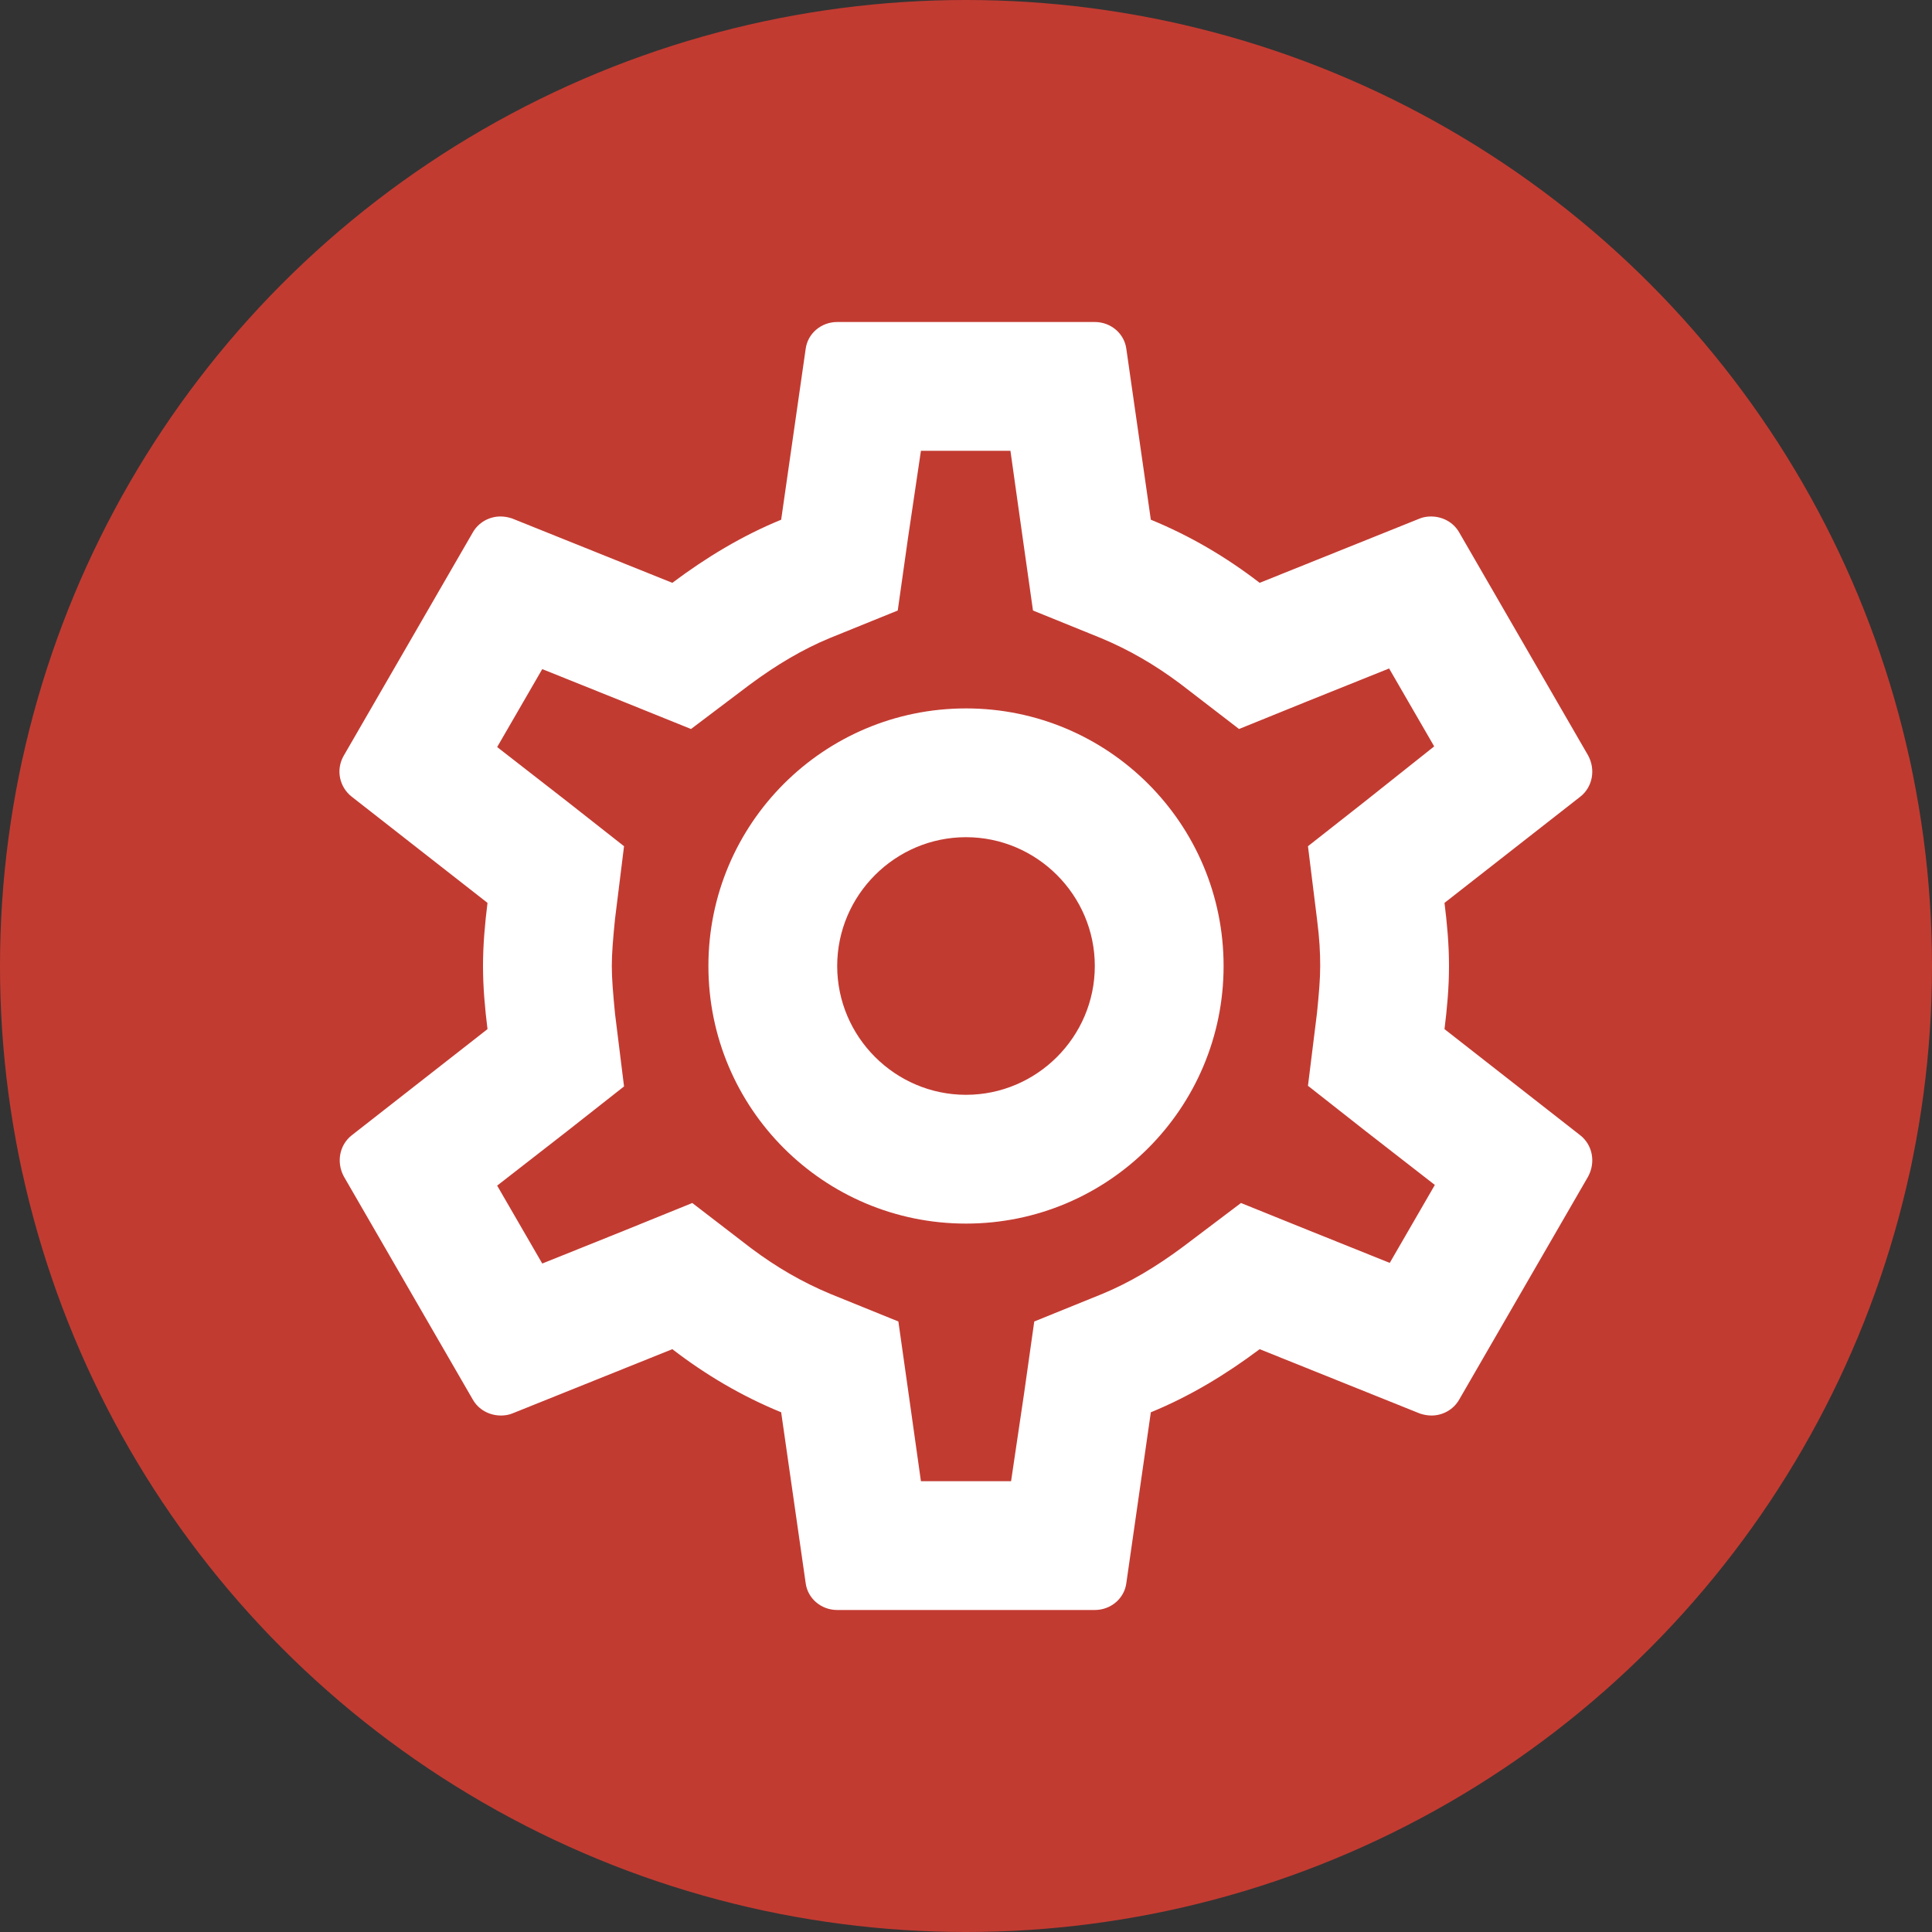 <svg width="100" height="100" viewBox="0 0 100 100" fill="none" xmlns="http://www.w3.org/2000/svg">
<rect x="0" y="0" width="100" height="100" fill="#333333" stroke="none"/>
<circle cx="50" cy="50" r="50" fill="#C23B31"/>
<g clip-path="url(#clip0_36_960)">
<path d="M74.767 53.267C74.9 52.2 75 51.133 75 50C75 48.867 74.9 47.8 74.767 46.733L81.8 41.233C82.433 40.733 82.6 39.833 82.2 39.1L75.533 27.567C75.233 27.033 74.667 26.733 74.067 26.733C73.867 26.733 73.667 26.767 73.5 26.833L65.2 30.167C63.467 28.833 61.6 27.733 59.567 26.9L58.3 18.067C58.2 17.267 57.5 16.667 56.667 16.667H43.333C42.5 16.667 41.8 17.267 41.7 18.067L40.433 26.9C38.4 27.733 36.533 28.867 34.8 30.167L26.5 26.833C26.3 26.767 26.1 26.733 25.9 26.733C25.333 26.733 24.767 27.033 24.467 27.567L17.8 39.1C17.367 39.833 17.567 40.733 18.2 41.233L25.233 46.733C25.1 47.8 25 48.9 25 50C25 51.1 25.1 52.2 25.233 53.267L18.2 58.767C17.567 59.267 17.4 60.167 17.8 60.9L24.467 72.433C24.767 72.967 25.333 73.267 25.933 73.267C26.133 73.267 26.333 73.233 26.5 73.167L34.8 69.833C36.533 71.167 38.4 72.267 40.433 73.1L41.7 81.933C41.8 82.733 42.5 83.333 43.333 83.333H56.667C57.5 83.333 58.2 82.733 58.3 81.933L59.567 73.1C61.6 72.267 63.467 71.133 65.2 69.833L73.5 73.167C73.7 73.233 73.9 73.267 74.1 73.267C74.667 73.267 75.233 72.967 75.533 72.433L82.2 60.9C82.6 60.167 82.433 59.267 81.8 58.767L74.767 53.267V53.267ZM68.167 47.567C68.3 48.6 68.333 49.3 68.333 50C68.333 50.7 68.267 51.433 68.167 52.433L67.7 56.2L70.667 58.533L74.267 61.333L71.933 65.367L67.7 63.667L64.233 62.267L61.233 64.533C59.8 65.6 58.433 66.4 57.067 66.967L53.533 68.4L53 72.167L52.333 76.667H47.667L47.033 72.167L46.5 68.4L42.967 66.967C41.533 66.367 40.2 65.6 38.867 64.6L35.833 62.267L32.3 63.7L28.067 65.4L25.733 61.367L29.333 58.567L32.3 56.233L31.833 52.467C31.733 51.433 31.667 50.667 31.667 50C31.667 49.333 31.733 48.567 31.833 47.567L32.3 43.8L29.333 41.467L25.733 38.667L28.067 34.633L32.3 36.333L35.767 37.733L38.767 35.467C40.2 34.4 41.567 33.6 42.933 33.033L46.467 31.6L47 27.833L47.667 23.333H52.3L52.933 27.833L53.467 31.6L57 33.033C58.433 33.633 59.767 34.4 61.1 35.4L64.133 37.733L67.667 36.3L71.9 34.6L74.233 38.633L70.667 41.467L67.7 43.8L68.167 47.567ZM50 36.667C42.633 36.667 36.667 42.633 36.667 50C36.667 57.367 42.633 63.333 50 63.333C57.367 63.333 63.333 57.367 63.333 50C63.333 42.633 57.367 36.667 50 36.667ZM50 56.667C46.333 56.667 43.333 53.667 43.333 50C43.333 46.333 46.333 43.333 50 43.333C53.667 43.333 56.667 46.333 56.667 50C56.667 53.667 53.667 56.667 50 56.667Z" fill="white"/>
</g>
<defs>
<clipPath id="clip0_36_960">
<rect width="80" height="80" fill="white" transform="translate(10 10)"/>
</clipPath>
</defs>
</svg>
